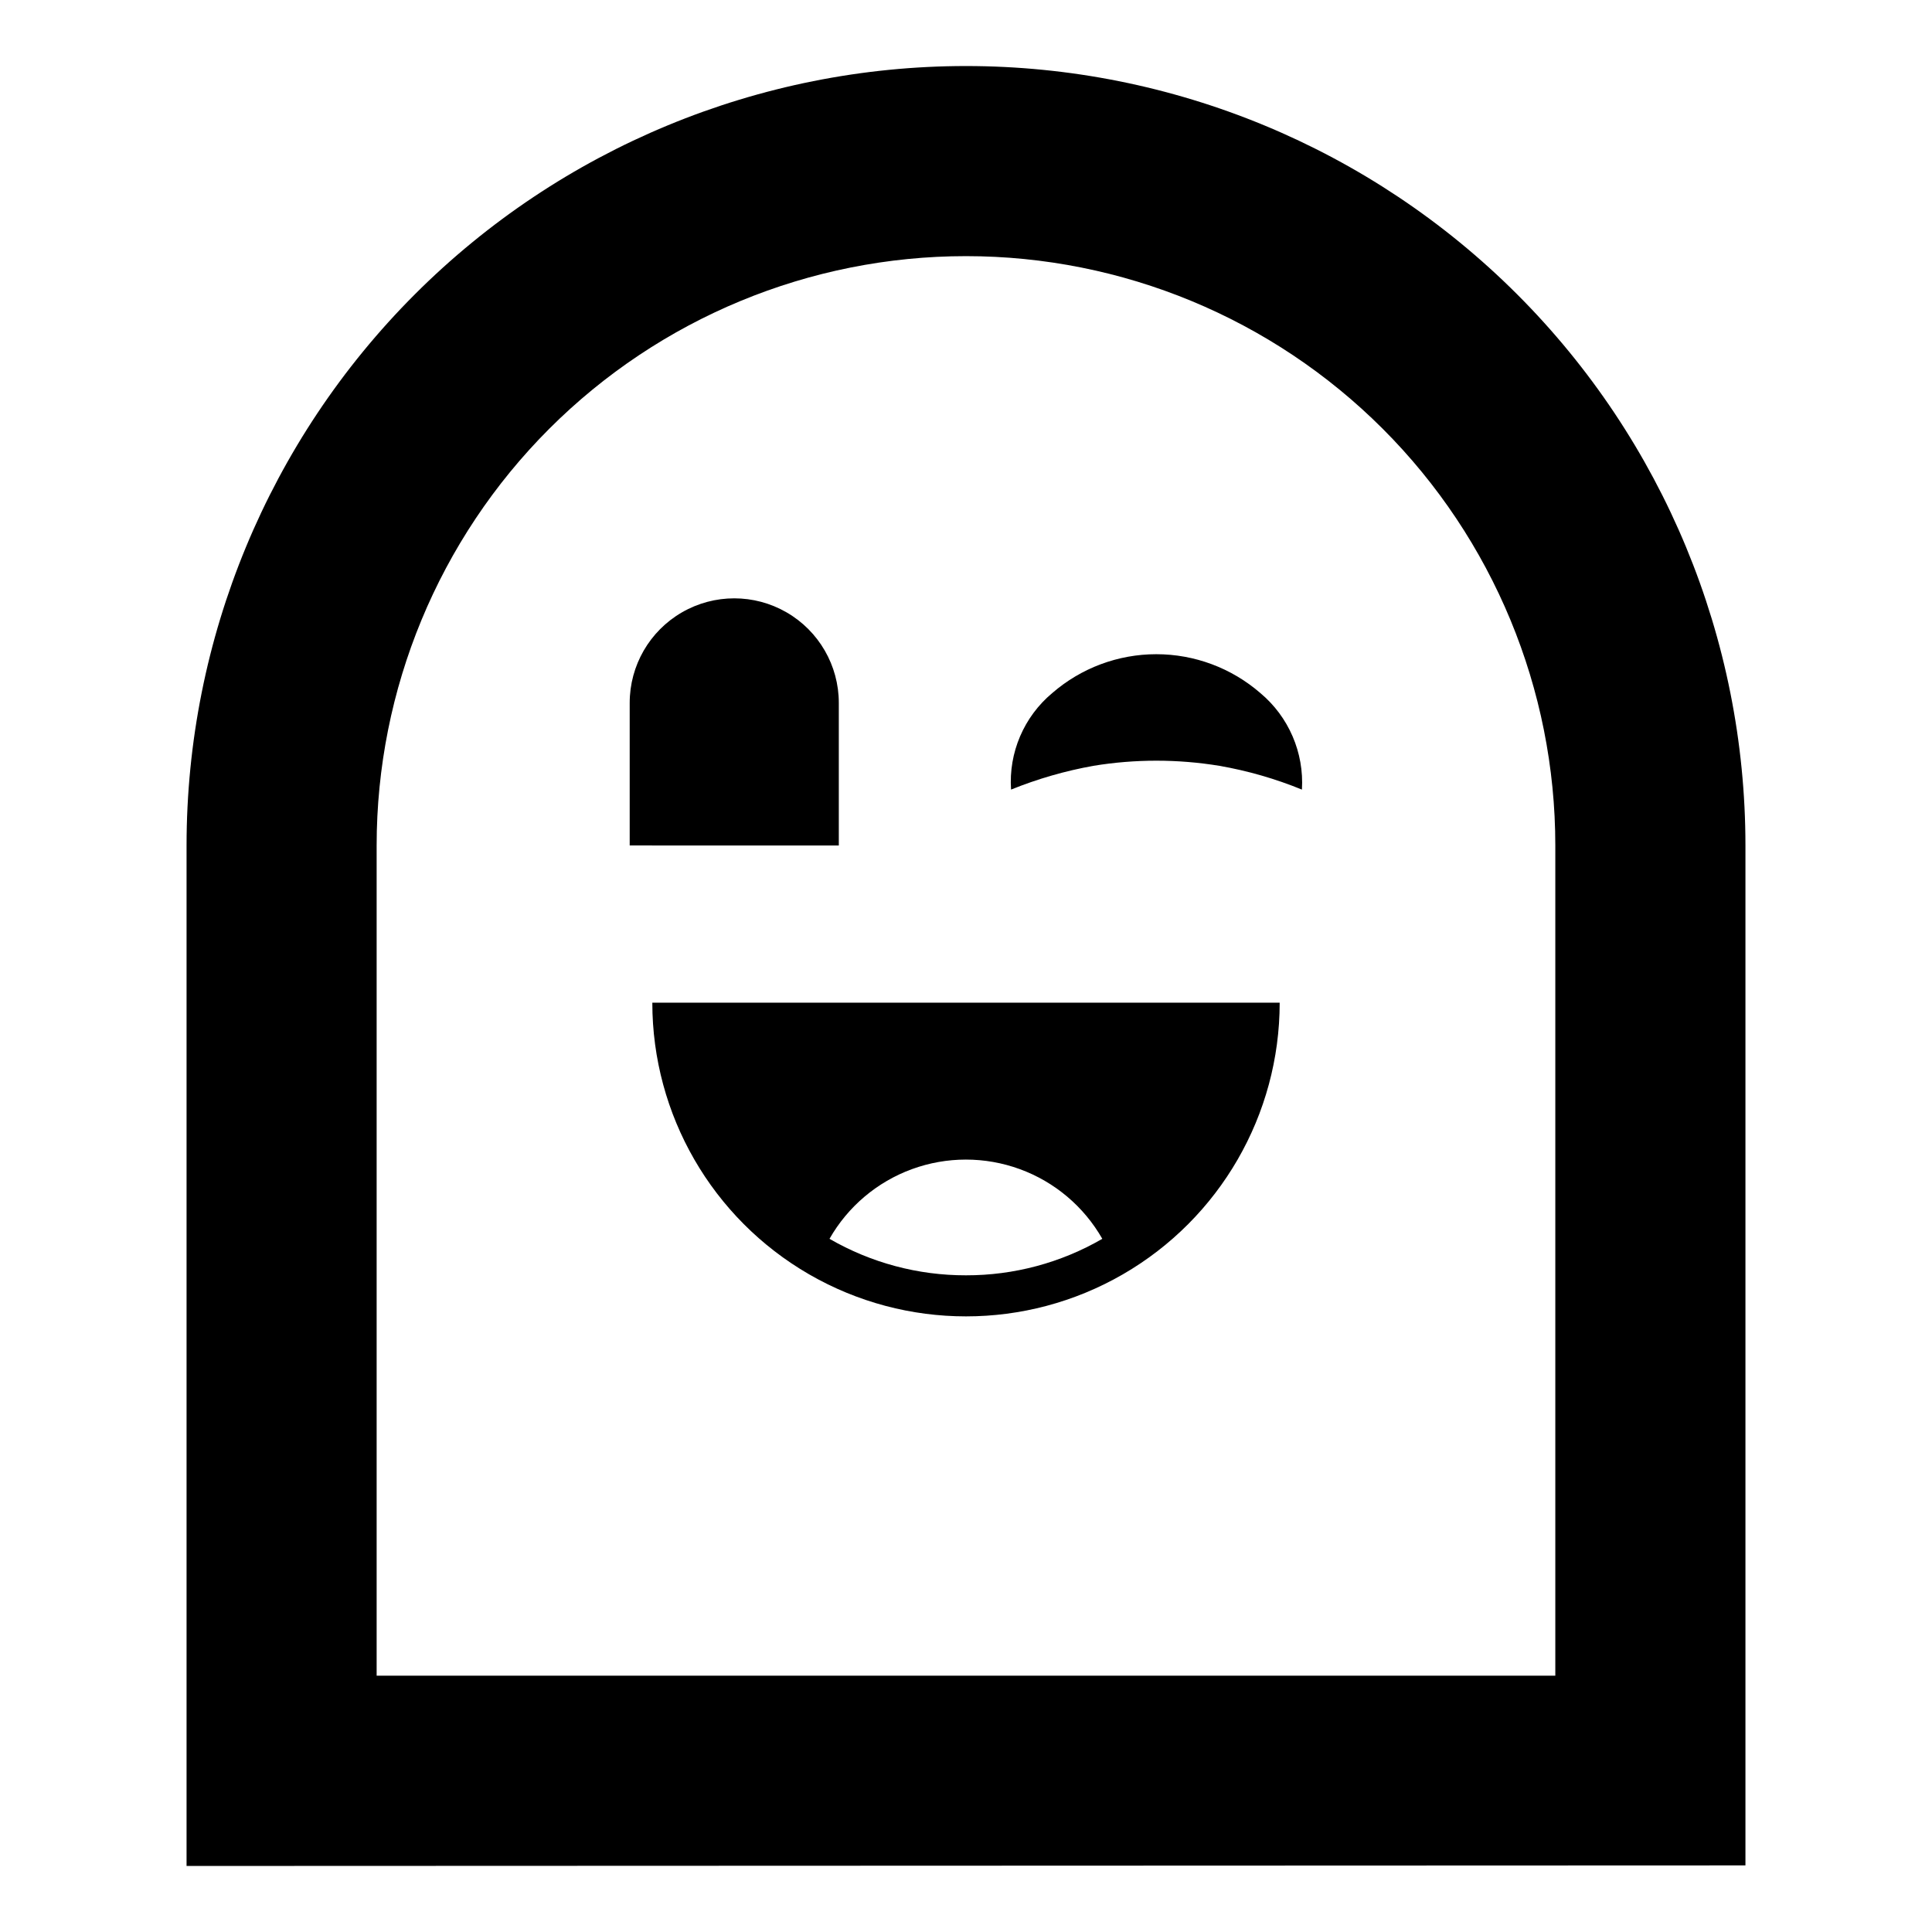 <?xml version="1.0" encoding="UTF-8"?>
<!-- Uploaded to: SVG Repo, www.svgrepo.com, Generator: SVG Repo Mixer Tools -->
<svg fill="#000000" width="800px" height="800px" version="1.1" viewBox="144 144 512 512" xmlns="http://www.w3.org/2000/svg">
 <path d="m193.44 638.5v-270.44c0-54.785 21.762-107.32 60.5-146.06 38.738-38.738 91.277-60.5 146.06-60.5 54.781 0 107.32 21.762 146.06 60.5 38.738 38.738 60.5 91.277 60.5 146.06v270.29zm206.56-426.62c-41.422 0-81.148 16.457-110.44 45.746-29.289 29.289-45.746 69.016-45.746 110.44v220.01h312.36v-220.01c0-41.422-16.453-81.148-45.746-110.44-29.289-29.289-69.012-45.746-110.43-45.746zm89.023 141.37c-7.043-2.879-14.375-4.992-21.867-6.297-11.059-1.816-22.344-1.816-33.402 0-7.469 1.34-14.781 3.449-21.816 6.297-0.664-9.789 3.402-19.309 10.934-25.594 7.648-6.633 17.434-10.285 27.559-10.285s19.91 3.652 27.559 10.285c7.531 6.297 11.625 15.793 11.035 25.594zm-122.73 14.812v-37.789c0-9.898-5.281-19.047-13.855-23.996-8.57-4.949-19.137-4.949-27.707 0-8.574 4.949-13.855 14.098-13.855 23.996v37.785zm-49.422 41.664c0 29.699 15.844 57.141 41.562 71.992 25.719 14.848 57.41 14.848 83.129 0 25.719-14.852 41.566-42.293 41.566-71.992zm83.129 72.246c-12.703 0.027-25.184-3.312-36.176-9.672 4.871-8.543 12.613-15.086 21.848-18.465 9.234-3.379 19.367-3.379 28.602 0 9.238 3.379 16.977 9.922 21.848 18.465-10.973 6.359-23.438 9.695-36.121 9.672z"/>
</svg>